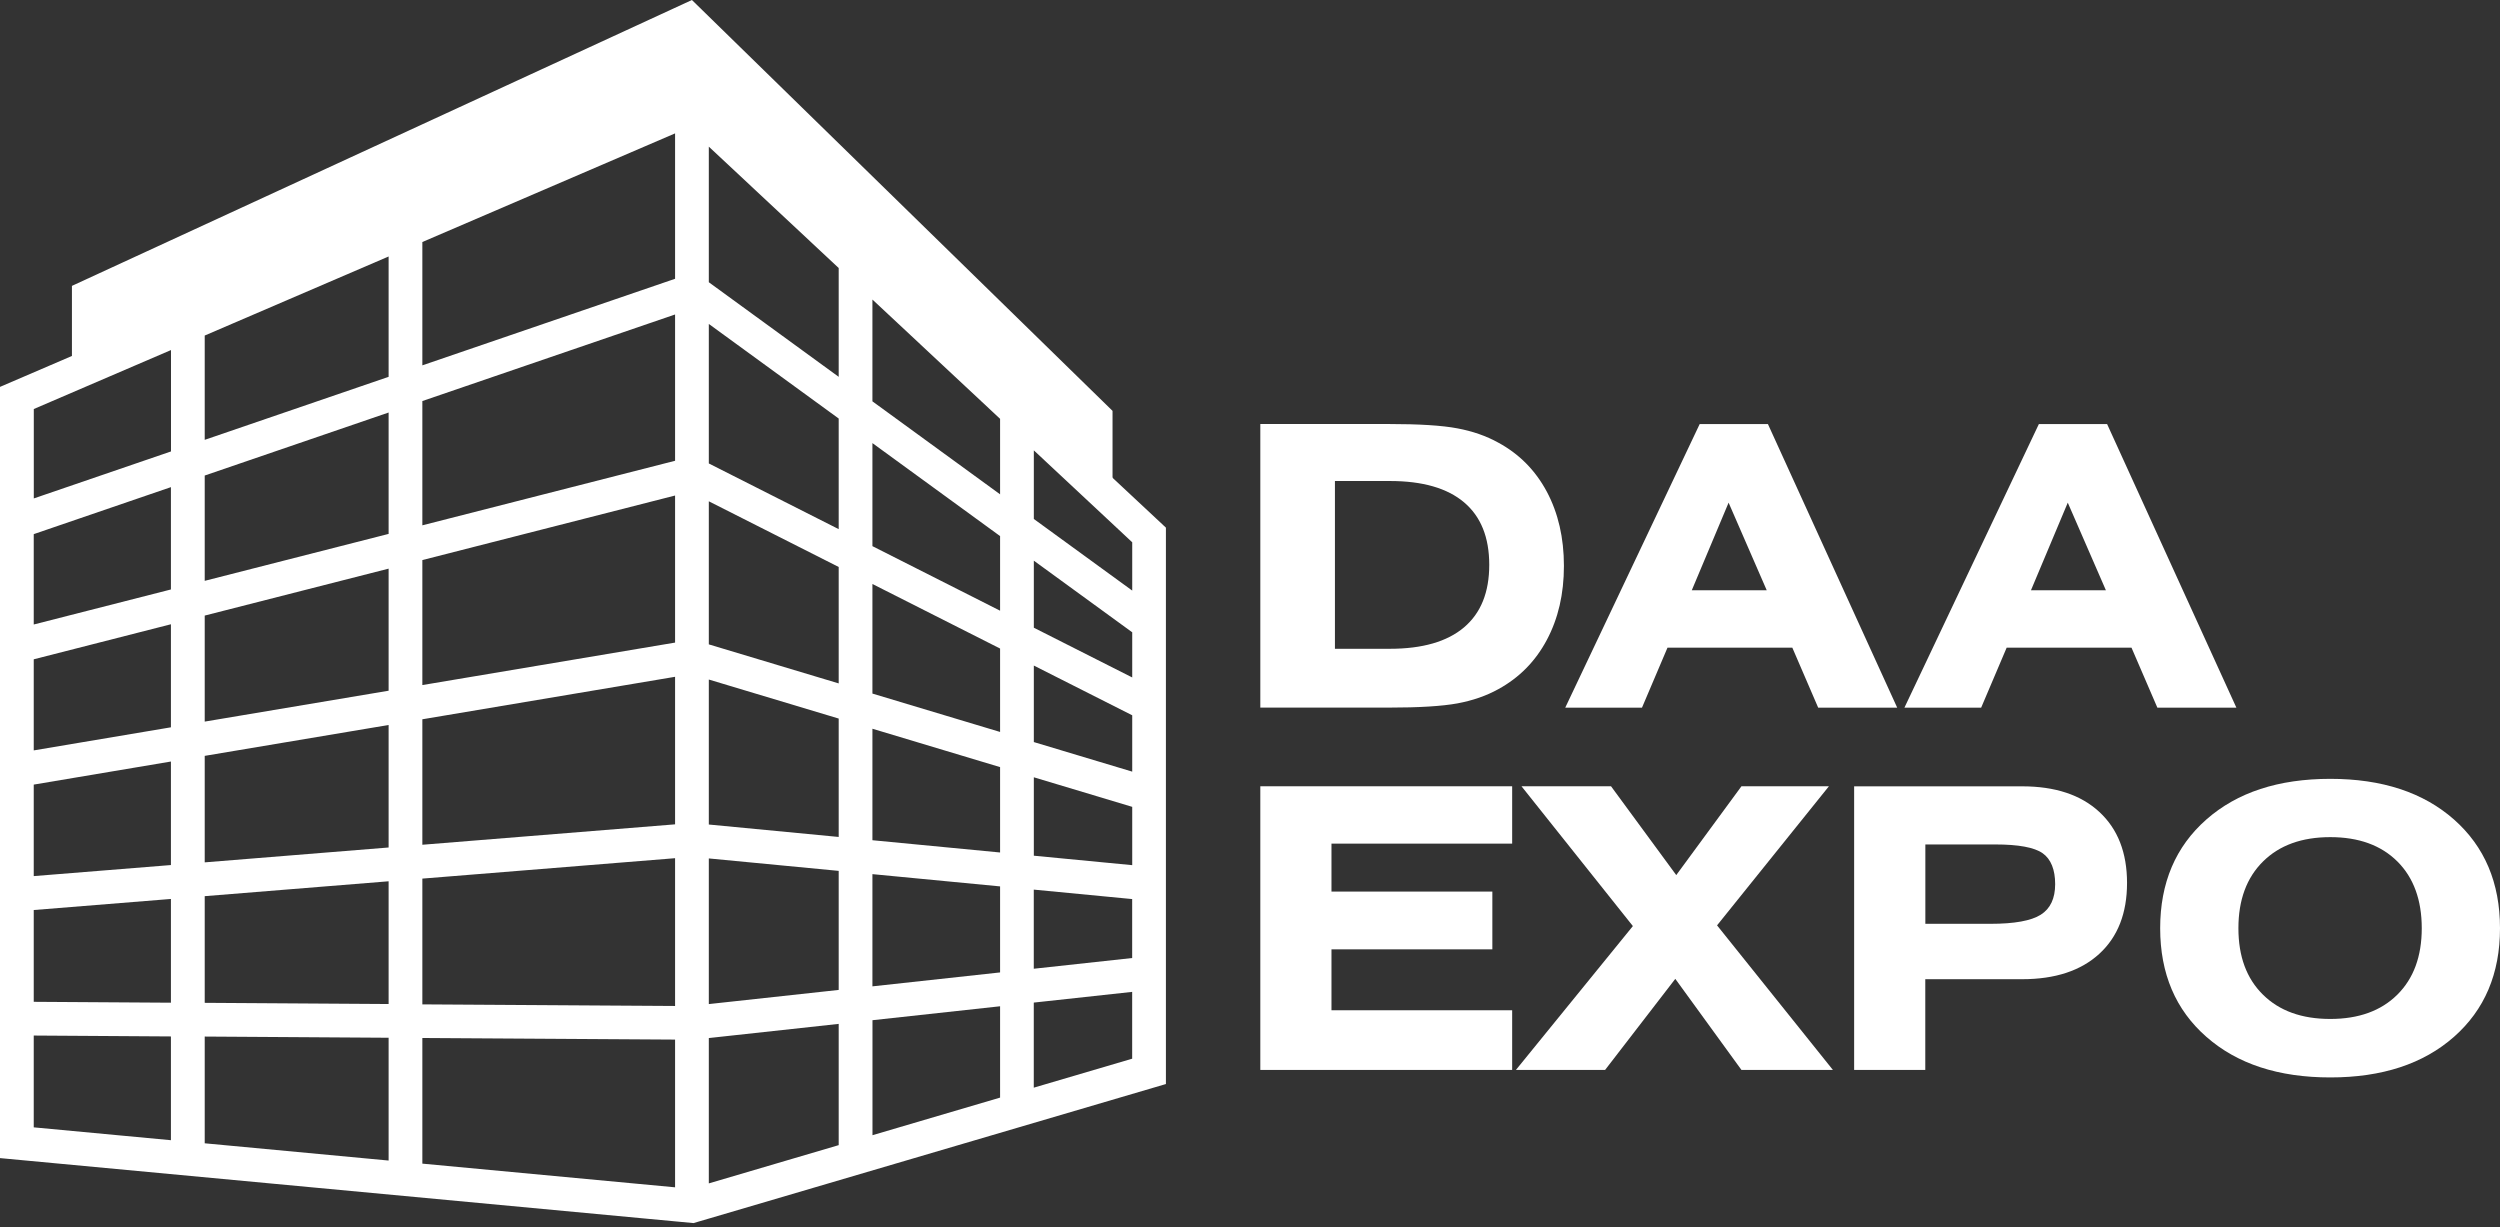 <?xml version="1.0" encoding="UTF-8"?> <svg xmlns="http://www.w3.org/2000/svg" width="220" height="108" viewBox="0 0 220 108" fill="none"><rect x="0" y="0" width="220" height="108" fill="#333333" stroke="none"/><path d="M97.903 43.13L60.889 9.487L6.33 32.538V25.157L60.889 0L97.903 36.156V43.13Z" fill="white"></path><path d="M122.18 37.313C124.882 37.313 126.903 37.439 128.248 37.695C129.594 37.947 130.793 38.365 131.85 38.952C133.693 39.952 135.117 41.391 136.122 43.271C137.122 45.151 137.625 47.328 137.625 49.8C137.625 52.271 137.122 54.433 136.122 56.312C135.122 58.192 133.698 59.637 131.85 60.648C130.793 61.234 129.594 61.648 128.248 61.899C126.903 62.145 124.882 62.27 122.18 62.27H110.908V37.313H122.18ZM117.474 42.329V57.093H122.316C125.175 57.093 127.348 56.464 128.829 55.213C130.316 53.957 131.054 52.124 131.054 49.705C131.054 47.287 130.316 45.454 128.835 44.203C127.353 42.952 125.18 42.329 122.311 42.329H117.468H117.474Z" fill="white"></path><path d="M137.74 62.276L149.572 37.318H155.577L166.954 62.276H160.001L157.724 56.993H146.74L144.494 62.276H137.745H137.74ZM148.876 51.946H155.473L152.117 44.234L148.876 51.946Z" fill="white"></path><path d="M167.588 62.276L179.42 37.318H185.425L196.802 62.276H189.849L187.571 56.993H176.587L174.341 62.276H167.593H167.588ZM178.724 51.946H185.32L181.964 44.234L178.724 51.946Z" fill="white"></path><path d="M110.908 94.154V69.192H133.07V74.239H117.17V78.459H131.327V83.542H117.17V88.903H133.07V94.154H110.908Z" fill="white"></path><path d="M133.4 94.154L143.693 81.495L133.892 69.192H141.771L147.51 77.008L153.248 69.192H160.944L151.101 81.432L161.295 94.154H153.248L147.426 86.139L141.248 94.154H133.4Z" fill="white"></path><path d="M163.164 94.154V69.197H177.949C180.849 69.197 183.116 69.946 184.739 71.448C186.367 72.951 187.179 75.035 187.179 77.699C187.179 80.364 186.367 82.443 184.739 83.935C183.111 85.427 180.849 86.17 177.949 86.17H169.425V94.154H163.164ZM169.425 81.296H175.163C177.268 81.296 178.739 81.029 179.587 80.495C180.43 79.961 180.854 79.066 180.854 77.804C180.854 76.542 180.488 75.605 179.755 75.087C179.022 74.569 177.629 74.312 175.572 74.312H169.431V81.296H169.425Z" fill="white"></path><path d="M190.095 81.684C190.095 77.689 191.451 74.501 194.163 72.113C196.875 69.726 200.508 68.538 205.063 68.538C209.618 68.538 213.246 69.731 215.948 72.113C218.649 74.501 220 77.689 220 81.684C220 85.679 218.649 88.862 215.948 91.244C213.246 93.626 209.618 94.814 205.063 94.814C200.508 94.814 196.875 93.626 194.163 91.244C191.451 88.867 190.095 85.679 190.095 81.684ZM205.063 89.668C207.561 89.668 209.529 88.956 210.964 87.532C212.398 86.108 213.115 84.16 213.115 81.684C213.115 79.207 212.398 77.228 210.964 75.804C209.529 74.38 207.566 73.668 205.063 73.668C202.561 73.668 200.592 74.38 199.147 75.81C197.702 77.239 196.98 79.197 196.98 81.684C196.98 84.171 197.697 86.108 199.142 87.532C200.582 88.956 202.555 89.668 205.063 89.668Z" fill="white"></path><path d="M102.6 46.433L62.37 8.842L61.192 7.743L59.402 8.513L0 34.046V101.913L59.402 107.479L61.03 107.631L62.37 107.238L102.6 95.395V46.444V46.433ZM76.773 86.793V76.924L88.008 78.003V85.573L76.773 86.799V86.793ZM88.008 88.552V96.589L76.778 99.898V89.778L88.008 88.552ZM18.015 88.254V78.862L34.198 77.553V88.354L18.015 88.249V88.254ZM34.198 91.327V102.128L18.015 100.61V91.217L34.198 91.322V91.327ZM2.969 47.004L15.041 42.868V51.873L2.969 54.956V47.004ZM34.198 36.308V46.983L18.015 51.114V41.847L34.198 36.302V36.308ZM18.015 38.711V29.528L34.198 22.57V33.161L18.015 38.706V38.711ZM88.008 47.176V53.742L76.773 48.061V38.993L88.008 47.176ZM76.773 35.323V26.36L88.008 36.857V43.501L76.773 35.318V35.323ZM88.008 75.019L76.773 73.94V64.129L88.008 67.506V75.019ZM90.977 68.401L99.636 71.003V76.134L90.977 75.302V68.396V68.401ZM62.376 44.114L73.805 49.894V60.14L62.376 56.705V44.114ZM59.407 56.548L37.167 60.286V49.286L59.407 43.606V56.548ZM34.198 60.783L18.015 63.501V54.171L34.198 50.04V60.778V60.783ZM34.198 63.794V74.579L18.015 75.888V66.516L34.198 63.799V63.794ZM37.167 63.297L59.407 59.558V72.542L37.167 74.338V63.297ZM62.376 59.799L73.805 63.234V73.652L62.376 72.558V59.799ZM76.773 61.03V51.391L88.008 57.072V64.412L76.773 61.035V61.03ZM73.805 46.564L62.376 40.784V28.507L73.805 36.831V46.559V46.564ZM59.407 40.548L37.167 46.229V35.292L59.407 27.674V40.548ZM2.969 58.019L15.041 54.935V64.003L2.969 66.035V58.019ZM2.969 69.045L15.041 67.014V76.124L2.969 77.097V69.04V69.045ZM2.969 80.082L15.041 79.108V88.238L2.969 88.16V80.082ZM37.167 77.317L59.407 75.521V88.526L37.167 88.385V77.322V77.317ZM62.376 75.542L73.805 76.637V87.113L62.376 88.359V75.542ZM90.972 78.286L99.631 79.118V84.306L90.972 85.249V78.291V78.286ZM90.977 65.302V58.569L99.636 62.946V67.904L90.977 65.302ZM90.977 55.244V49.339L99.636 55.642V59.616L90.977 55.239V55.244ZM99.636 51.972L90.977 45.669V39.632L99.636 47.721V51.972ZM73.805 23.585V33.161L62.376 24.837V12.905L73.805 23.585ZM59.407 24.533L37.167 32.151V21.298L59.407 11.738V24.528V24.533ZM15.047 30.805V39.727L2.974 43.862V35.994L15.047 30.805ZM2.969 91.128L15.041 91.207V100.338L2.969 99.207V91.128ZM37.167 102.406V91.343L59.407 91.484V104.484L37.167 102.4V102.406ZM62.376 91.348L73.805 90.102V100.772L62.376 104.139V91.348ZM90.972 95.715V88.228L99.631 87.285V93.165L90.972 95.715Z" fill="white"></path></svg> 